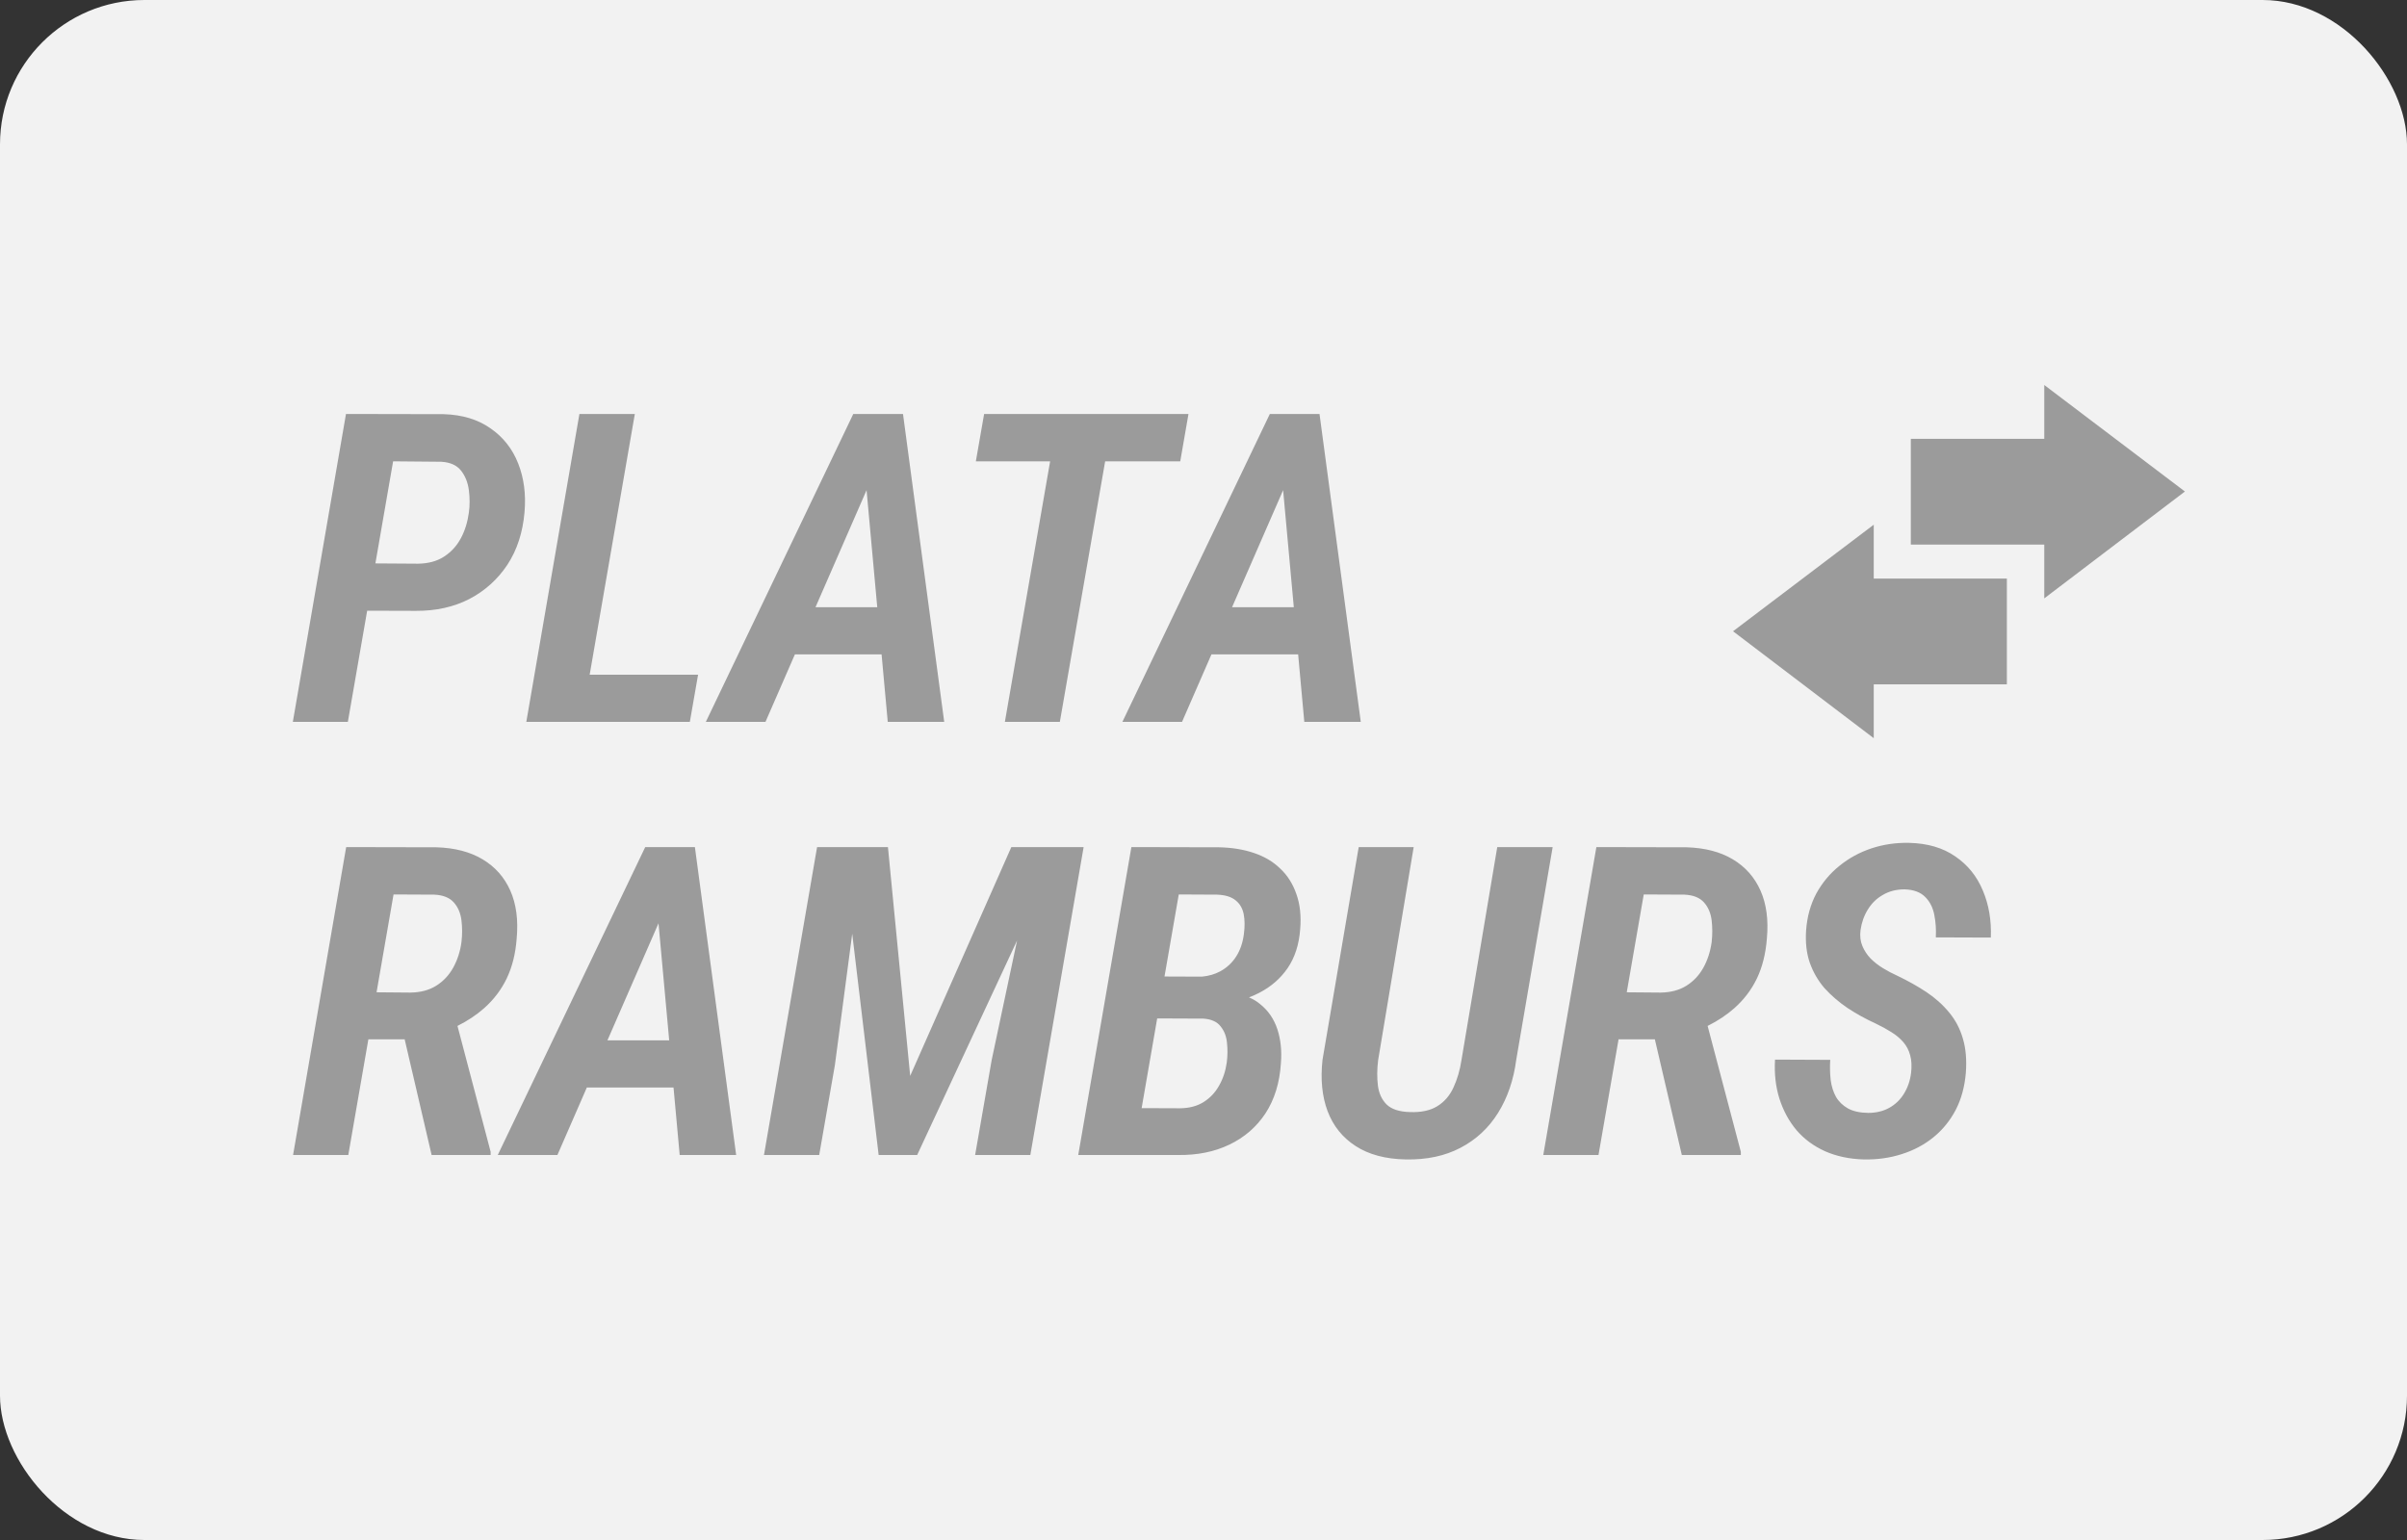 <svg width="50" height="32" viewBox="0 0 50 32" fill="none" xmlns="http://www.w3.org/2000/svg">
<rect x="0" y="0" width="50" height="32" fill="#333333" stroke="none"/>
<rect width="50" height="32" rx="3" fill="#F2F2F2"/>
<path fill-rule="evenodd" clip-rule="evenodd" d="M38.923 12.023H41.688V14.22H38.923V15.339L36 13.117L38.923 10.903V12.023ZM42.465 12.434V11.316H39.693V9.119H42.465V8L45.387 10.213L42.465 12.434ZM7.627 12.69L8.637 12.693C9.053 12.696 9.423 12.614 9.749 12.447C10.074 12.277 10.337 12.04 10.54 11.735C10.742 11.427 10.86 11.062 10.896 10.641C10.928 10.271 10.884 9.935 10.764 9.63C10.644 9.325 10.452 9.082 10.188 8.9C9.927 8.716 9.604 8.618 9.217 8.606L7.187 8.602L6.083 15H7.226L7.627 12.69ZM7.798 11.707L8.166 9.586L9.168 9.595C9.353 9.606 9.489 9.668 9.577 9.779C9.665 9.891 9.719 10.027 9.74 10.188C9.76 10.349 9.76 10.503 9.74 10.649C9.713 10.849 9.658 11.027 9.573 11.185C9.488 11.344 9.371 11.471 9.221 11.568C9.075 11.662 8.896 11.71 8.685 11.713L7.798 11.707ZM14.33 15L14.501 14.02H12.249L13.187 8.602H12.036L10.933 15H11.746H12.08H14.33ZM18.758 8.602H18.507H18.019H17.725L14.662 15H15.901L16.512 13.598H18.313L18.441 15H19.614L18.758 8.602ZM18.223 12.618H16.94L18.001 10.185L18.223 12.618ZM22.016 15L22.957 9.586H24.517L24.688 8.602H23.128H21.985H20.443L20.271 9.586H21.814L20.874 15H22.016ZM27.41 8.602H27.16H26.672H26.378L23.315 15H24.554L25.165 13.598H26.966L27.094 15H28.267L27.41 8.602ZM26.876 12.618H25.593L26.654 10.185L26.876 12.618ZM9.067 17.606L7.191 17.602L6.088 24H7.235L7.652 21.596H8.406L8.966 24H10.192V23.934L9.503 21.318C9.714 21.212 9.898 21.09 10.056 20.95C10.255 20.774 10.412 20.568 10.526 20.331C10.641 20.09 10.71 19.814 10.733 19.5C10.768 19.116 10.724 18.785 10.601 18.507C10.478 18.229 10.286 18.012 10.025 17.856C9.768 17.701 9.448 17.618 9.067 17.606ZM7.822 20.619L8.527 20.625C8.735 20.622 8.912 20.575 9.059 20.484C9.208 20.391 9.327 20.265 9.415 20.106C9.502 19.948 9.56 19.771 9.586 19.575C9.604 19.422 9.604 19.273 9.586 19.127C9.568 18.977 9.516 18.852 9.428 18.753C9.34 18.653 9.205 18.599 9.023 18.59L8.175 18.586L7.822 20.619ZM14.435 17.602H14.185H13.697H13.403L10.34 24H11.579L12.19 22.598H13.991L14.119 24H15.292L14.435 17.602ZM13.901 21.618H12.618L13.679 19.185L13.901 21.618ZM18.445 17.602H17.94H17.488H16.973L15.87 24H17.017L17.343 22.132L17.703 19.402L18.252 24H19.052L21.127 19.544L20.599 22.031L20.256 24H21.403L22.51 17.602H22.031H21.539H21.008L18.907 22.356L18.445 17.602ZM26.16 20.629C26.091 20.665 26.019 20.697 25.945 20.725C26.03 20.761 26.106 20.806 26.173 20.862C26.343 20.997 26.463 21.171 26.534 21.385C26.604 21.599 26.629 21.835 26.608 22.093C26.582 22.5 26.475 22.847 26.288 23.134C26.1 23.419 25.85 23.635 25.536 23.785C25.226 23.934 24.87 24.006 24.468 24H23.545H22.803H22.398L23.502 17.602L25.325 17.606C25.592 17.612 25.834 17.651 26.05 17.725C26.267 17.798 26.449 17.906 26.595 18.05C26.745 18.19 26.856 18.366 26.929 18.577C27.005 18.788 27.032 19.033 27.008 19.311C26.985 19.627 26.898 19.895 26.749 20.115C26.6 20.332 26.403 20.503 26.16 20.629ZM25.343 20.186C25.232 20.245 25.106 20.281 24.966 20.294L24.19 20.291L24.486 18.586L25.281 18.59C25.451 18.596 25.58 18.636 25.668 18.709C25.756 18.779 25.811 18.875 25.835 18.995C25.858 19.115 25.86 19.252 25.839 19.408C25.816 19.589 25.762 19.746 25.677 19.878C25.592 20.01 25.48 20.112 25.343 20.186ZM23.715 23.026L24.038 21.162L24.996 21.166C25.163 21.177 25.283 21.231 25.356 21.328C25.432 21.422 25.476 21.536 25.488 21.671C25.503 21.806 25.501 21.942 25.483 22.08C25.457 22.261 25.403 22.422 25.321 22.563C25.242 22.704 25.135 22.816 25 22.901C24.868 22.983 24.709 23.026 24.521 23.029L23.715 23.026ZM32.253 17.602H31.102L30.359 22.027C30.327 22.238 30.271 22.428 30.192 22.598C30.116 22.765 30.005 22.894 29.858 22.985C29.712 23.076 29.521 23.117 29.287 23.108C29.067 23.102 28.906 23.049 28.804 22.95C28.704 22.85 28.644 22.72 28.623 22.559C28.603 22.395 28.604 22.217 28.628 22.027L29.366 17.602H28.224L27.472 22.023C27.428 22.427 27.463 22.783 27.578 23.09C27.695 23.398 27.89 23.64 28.162 23.815C28.434 23.991 28.78 24.084 29.199 24.092C29.636 24.101 30.015 24.02 30.337 23.851C30.663 23.681 30.923 23.439 31.119 23.125C31.316 22.809 31.442 22.44 31.497 22.018L32.253 17.602ZM33.161 17.602L35.037 17.606C35.418 17.618 35.737 17.701 35.995 17.856C36.256 18.012 36.448 18.229 36.571 18.507C36.694 18.785 36.738 19.116 36.703 19.5C36.679 19.814 36.611 20.09 36.496 20.331C36.382 20.568 36.225 20.774 36.026 20.95C35.868 21.09 35.684 21.212 35.472 21.318L36.162 23.934V24H34.936L34.376 21.596H33.622L33.205 24H32.058L33.161 17.602ZM34.497 20.625L33.792 20.619L34.145 18.586L34.993 18.59C35.175 18.599 35.31 18.653 35.398 18.753C35.486 18.852 35.538 18.977 35.556 19.127C35.573 19.273 35.573 19.422 35.556 19.575C35.529 19.771 35.472 19.948 35.385 20.106C35.297 20.265 35.178 20.391 35.029 20.484C34.882 20.575 34.705 20.622 34.497 20.625ZM39.68 21.93C39.709 22.033 39.715 22.156 39.698 22.299C39.677 22.46 39.627 22.604 39.548 22.73C39.472 22.853 39.371 22.95 39.245 23.02C39.119 23.09 38.973 23.125 38.806 23.125C38.636 23.123 38.497 23.092 38.388 23.033C38.28 22.972 38.196 22.891 38.138 22.791C38.082 22.689 38.045 22.572 38.028 22.44C38.013 22.305 38.01 22.166 38.019 22.023L36.872 22.018C36.855 22.308 36.885 22.579 36.964 22.831C37.044 23.08 37.162 23.298 37.32 23.486C37.479 23.67 37.675 23.815 37.909 23.921C38.147 24.026 38.415 24.084 38.713 24.092C38.995 24.098 39.258 24.061 39.504 23.982C39.754 23.903 39.973 23.786 40.164 23.631C40.354 23.476 40.508 23.287 40.625 23.064C40.742 22.838 40.812 22.581 40.836 22.291C40.856 22.024 40.836 21.788 40.775 21.583C40.716 21.378 40.621 21.196 40.489 21.038C40.36 20.88 40.203 20.739 40.019 20.616C39.834 20.493 39.63 20.379 39.408 20.273C39.311 20.23 39.214 20.178 39.118 20.12C39.021 20.061 38.935 19.994 38.858 19.918C38.785 19.841 38.728 19.755 38.687 19.658C38.646 19.561 38.633 19.452 38.648 19.329C38.671 19.168 38.722 19.024 38.801 18.898C38.88 18.769 38.984 18.668 39.113 18.595C39.242 18.519 39.392 18.48 39.562 18.48C39.752 18.486 39.895 18.539 39.992 18.639C40.089 18.735 40.152 18.86 40.181 19.012C40.211 19.165 40.221 19.32 40.212 19.478L41.355 19.482C41.369 19.122 41.313 18.795 41.188 18.502C41.065 18.206 40.874 17.971 40.616 17.795C40.358 17.616 40.039 17.523 39.658 17.514C39.386 17.508 39.125 17.546 38.876 17.628C38.63 17.71 38.407 17.831 38.208 17.993C38.012 18.151 37.852 18.343 37.729 18.568C37.609 18.794 37.539 19.047 37.518 19.329C37.501 19.578 37.525 19.802 37.593 20.001C37.663 20.2 37.766 20.377 37.9 20.533C38.038 20.685 38.198 20.823 38.379 20.946C38.561 21.066 38.757 21.174 38.968 21.271C39.086 21.327 39.192 21.385 39.289 21.447C39.389 21.508 39.472 21.579 39.54 21.658C39.607 21.737 39.654 21.828 39.68 21.93Z" fill="#9B9B9B"/>
</svg>
